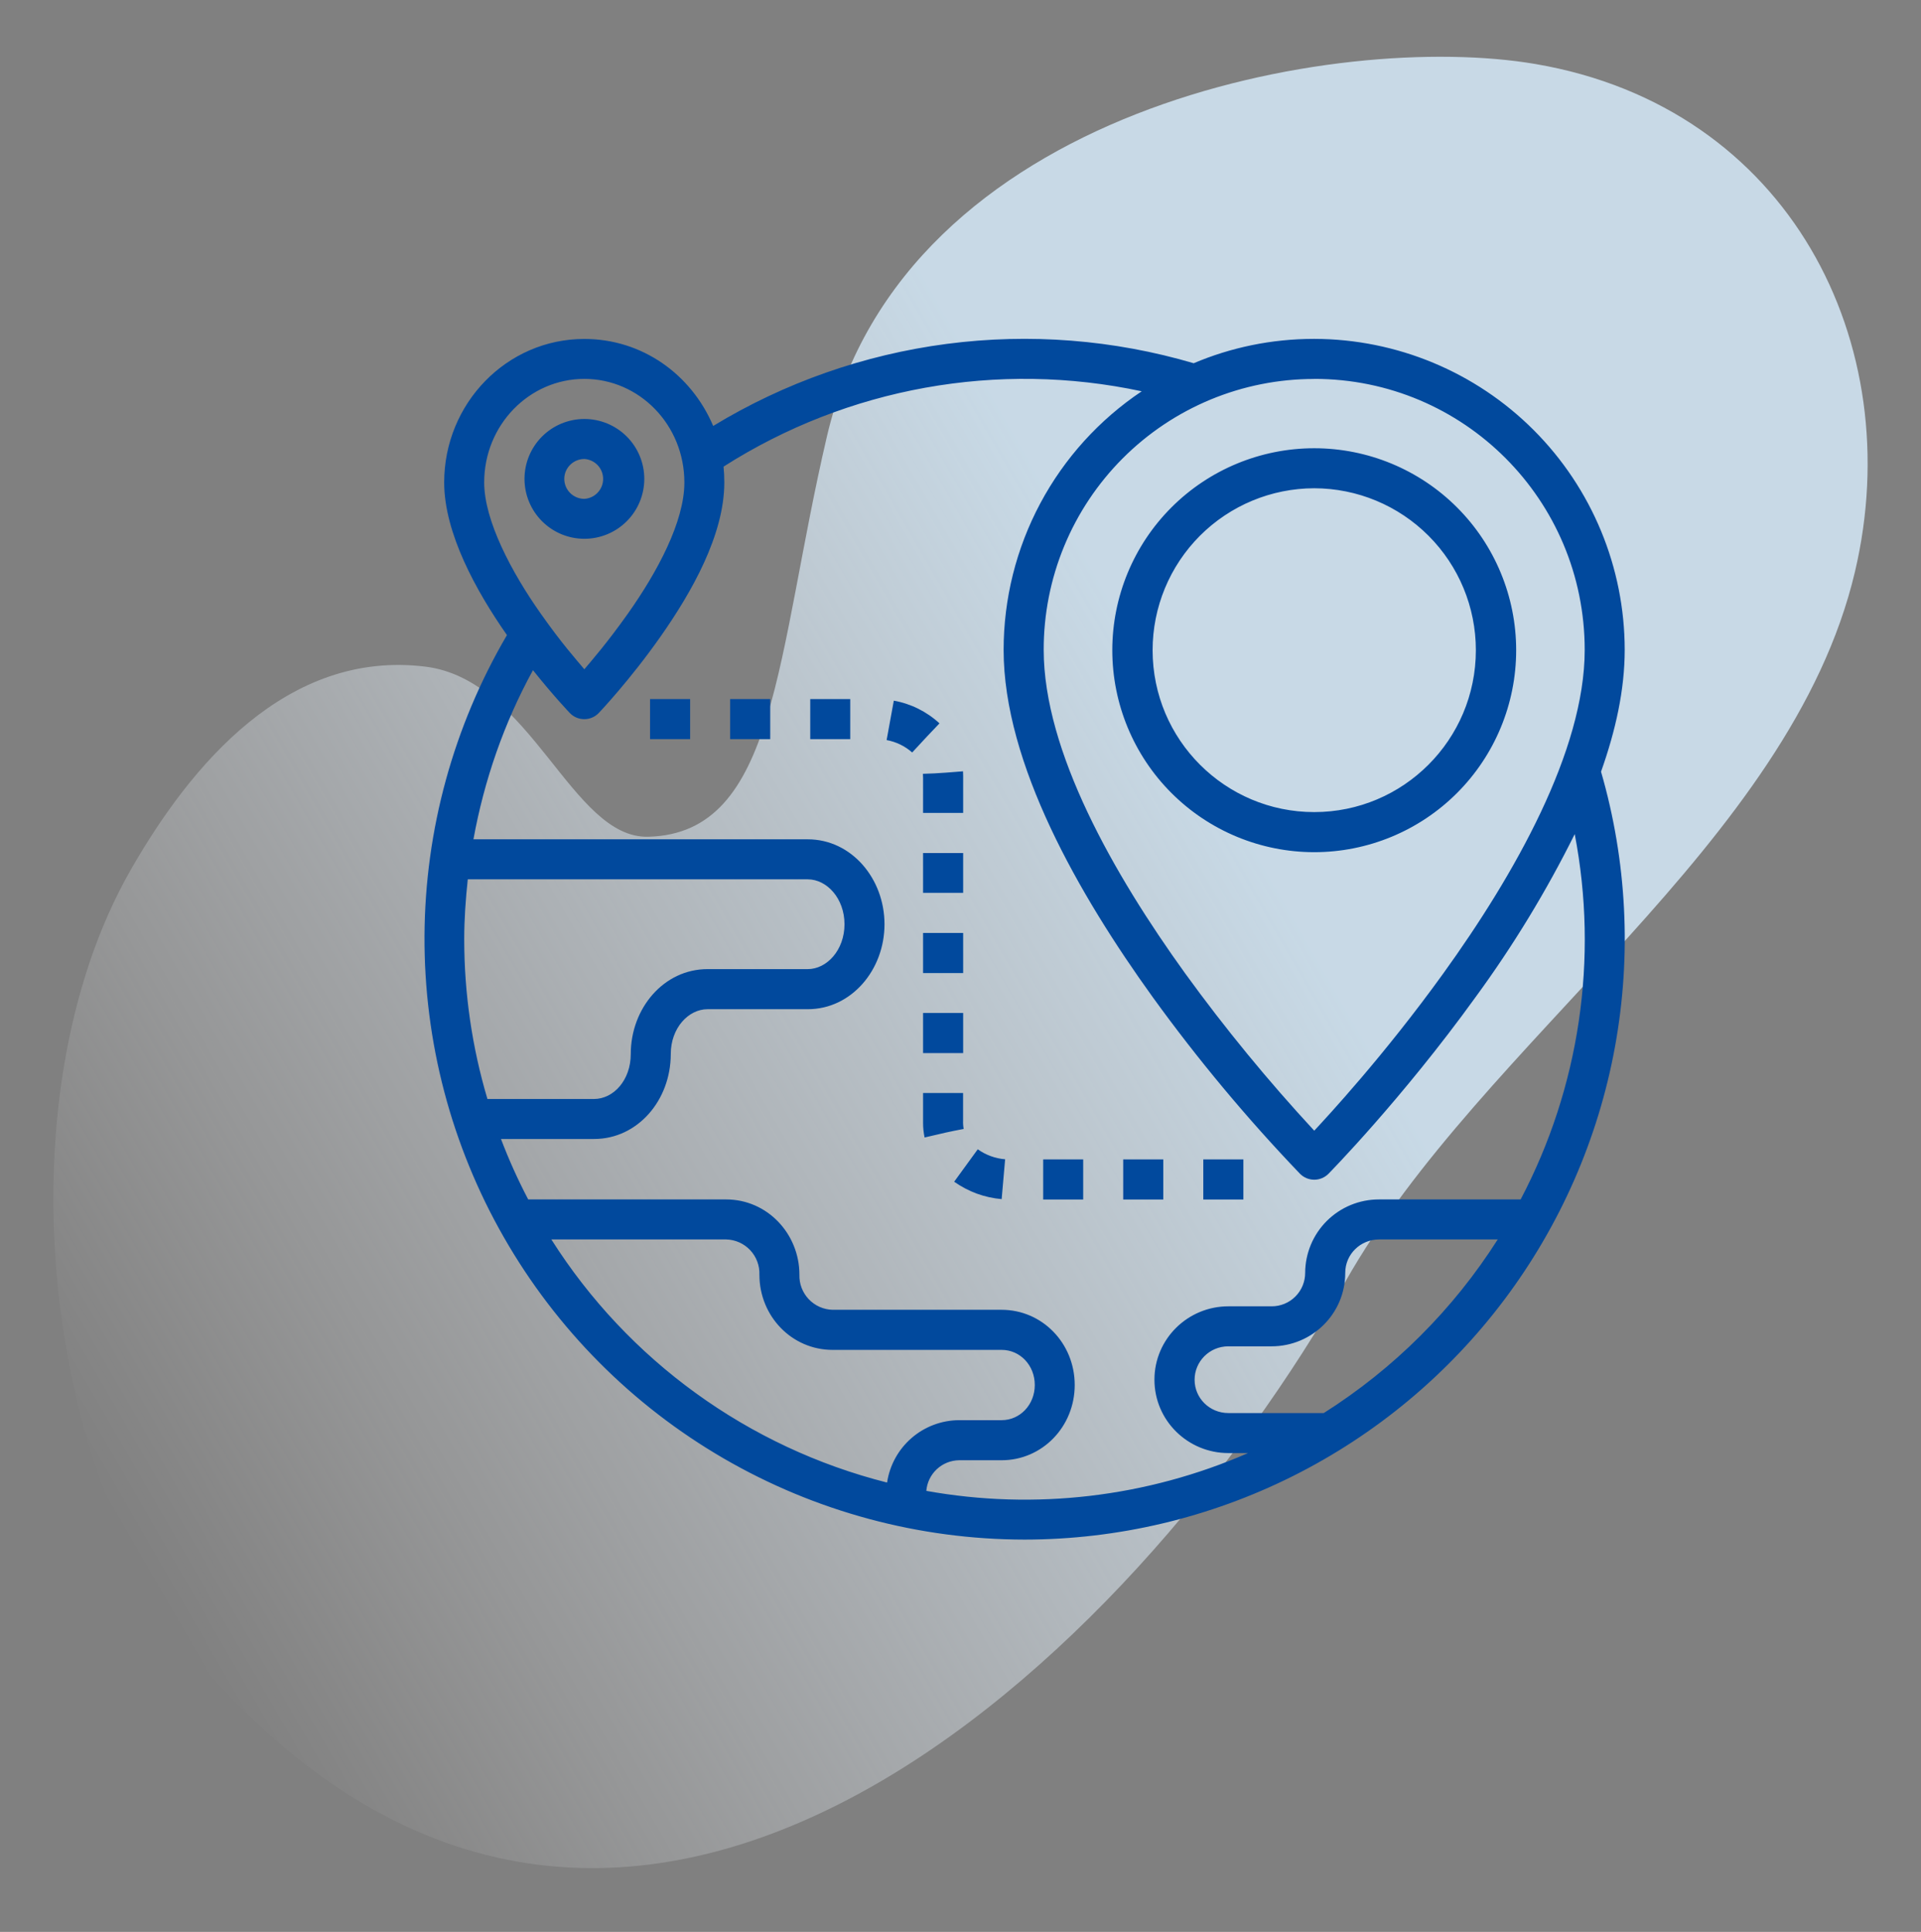 <svg width="180" height="181" viewBox="0 0 180 181" fill="none" xmlns="http://www.w3.org/2000/svg">
<rect x="0" y="0" width="180" height="181" fill="#808080" stroke="none"/>
<path opacity="0.8" d="M143.895 6.001C125.412 2.839 84.695 10.046 77.488 40.87C72.696 61.363 72.837 78.082 60.744 78.396C53.549 78.582 49.797 63.684 39.863 62.458C26.898 60.858 17.901 71.654 12.286 81.43C-0.068 102.936 3.795 139.508 20.04 157.343C59.382 200.535 106.101 155.366 126.077 120.052C138.888 97.404 167.792 79.096 173.812 53.564C178.851 32.189 167.668 10.067 143.895 6.001Z" fill="url(#paint0_linear_113_10)"/>
<path d="M54.752 31.756C47.466 31.756 41.62 37.815 41.62 45.2C41.62 49.948 44.617 55.376 47.502 59.501C42.492 68.047 39.828 77.764 39.776 87.67C39.725 97.577 42.29 107.321 47.211 115.919C52.131 124.516 59.234 131.663 67.802 136.636C76.369 141.61 86.097 144.234 96.004 144.244C104.729 144.237 113.333 142.202 121.137 138.298C128.94 134.395 135.729 128.731 140.968 121.753C146.207 114.776 149.752 106.676 151.322 98.093C152.893 89.51 152.447 80.68 150.019 72.299C151.394 68.423 152.237 64.624 152.237 60.882C152.233 53.164 149.168 45.763 143.715 40.301C138.261 34.839 130.864 31.764 123.146 31.749C119.135 31.749 115.329 32.557 111.85 34.031C104.349 31.824 96.471 31.206 88.719 32.218C80.966 33.229 73.51 35.848 66.827 39.906C64.772 35.072 60.18 31.756 54.752 31.756ZM106.981 36.66C102.999 39.324 99.736 42.929 97.478 47.155C95.221 51.381 94.041 56.099 94.04 60.889C94.04 71.541 101.113 83.851 108.009 93.418C112.223 99.244 116.833 104.773 121.806 109.965C121.981 110.143 122.19 110.284 122.42 110.381C122.65 110.477 122.896 110.527 123.146 110.527C123.395 110.527 123.642 110.477 123.872 110.381C124.102 110.284 124.31 110.143 124.485 109.965C124.485 109.965 131.374 102.971 138.269 93.411C141.793 88.596 144.899 83.49 147.553 78.146C149.796 89.8 148.009 101.871 142.486 112.375H129.212C127.384 112.371 125.629 113.093 124.332 114.381C123.035 115.67 122.303 117.421 122.295 119.249C122.296 119.663 122.215 120.073 122.057 120.455C121.899 120.837 121.666 121.184 121.373 121.476C121.08 121.768 120.732 121.999 120.349 122.155C119.966 122.312 119.556 122.391 119.142 122.388H115.102C111.304 122.388 108.172 125.436 108.172 129.263C108.172 133.089 111.304 136.137 115.095 136.137H116.945C107.468 140.275 96.976 141.508 86.798 139.68C86.86 138.905 87.209 138.181 87.776 137.651C88.344 137.12 89.089 136.82 89.866 136.81H93.849C97.655 136.81 100.702 133.67 100.702 129.759C100.702 125.847 97.655 122.714 93.849 122.714H78.01C77.59 122.703 77.175 122.609 76.791 122.437C76.407 122.266 76.061 122.019 75.772 121.713C75.484 121.407 75.258 121.046 75.11 120.653C74.961 120.259 74.892 119.84 74.906 119.419C74.906 115.592 71.894 112.375 68.046 112.375H49.493C48.531 110.54 47.679 108.649 46.942 106.712H55.659C59.755 106.712 62.852 103.077 62.852 98.754C62.852 96.316 64.503 94.552 66.296 94.552H75.686C79.782 94.552 82.879 90.867 82.879 86.593C82.879 82.313 79.782 78.635 75.686 78.635H44.362C45.369 73.1 47.225 67.742 49.94 62.789C51.853 65.191 53.391 66.8 53.391 66.8C54.128 67.572 55.368 67.572 56.105 66.8C56.105 66.8 59.004 63.76 61.902 59.628C64.808 55.489 67.869 50.111 67.869 45.206C67.87 44.71 67.846 44.213 67.798 43.718C79.421 36.307 93.502 33.771 106.981 36.66ZM64.127 45.206C64.127 48.892 61.576 53.611 58.841 57.481C56.842 60.301 55.347 61.995 54.752 62.704C53.929 61.719 52.633 60.28 50.663 57.481C47.941 53.626 45.369 48.778 45.369 45.206C45.369 39.792 49.614 35.498 54.752 35.498C59.897 35.498 64.127 39.792 64.127 45.206ZM123.146 35.498C137.163 35.498 148.488 46.844 148.488 60.889C148.488 70.322 141.94 81.909 135.229 91.214C129.659 98.938 124.351 104.636 123.146 105.933C118.828 101.272 114.793 96.357 111.063 91.214C104.352 81.909 97.796 70.379 97.796 60.882C97.791 57.551 98.442 54.252 99.713 51.172C100.985 48.093 102.851 45.295 105.204 42.938C107.558 40.581 110.354 38.711 113.431 37.435C116.509 36.16 119.807 35.504 123.139 35.505L123.146 35.498ZM54.759 39.254C54.022 39.254 53.292 39.399 52.611 39.681C51.93 39.963 51.311 40.376 50.79 40.898C50.269 41.419 49.855 42.038 49.573 42.718C49.291 43.399 49.146 44.129 49.146 44.866C49.146 45.603 49.291 46.333 49.573 47.014C49.855 47.695 50.269 48.314 50.79 48.835C51.311 49.356 51.93 49.77 52.611 50.052C53.292 50.334 54.022 50.479 54.759 50.479C56.247 50.479 57.675 49.888 58.727 48.835C59.78 47.783 60.371 46.355 60.371 44.866C60.371 43.378 59.78 41.95 58.727 40.898C57.675 39.845 56.247 39.254 54.759 39.254ZM123.146 41.996C118.127 41.996 113.315 43.99 109.766 47.538C106.218 51.087 104.224 55.9 104.224 60.918C104.224 65.936 106.218 70.749 109.766 74.297C113.315 77.846 118.127 79.84 123.146 79.84C128.164 79.84 132.977 77.846 136.525 74.297C140.074 70.749 142.067 65.936 142.067 60.918C142.067 55.9 140.074 51.087 136.525 47.538C132.977 43.99 128.164 41.996 123.146 41.996ZM54.759 43.003C55.234 43.032 55.68 43.241 56.007 43.588C56.333 43.935 56.514 44.394 56.514 44.87C56.514 45.346 56.333 45.804 56.007 46.151C55.68 46.498 55.234 46.708 54.759 46.737C54.262 46.739 53.784 46.544 53.431 46.195C53.078 45.845 52.877 45.37 52.874 44.873C52.874 43.818 53.745 43.003 54.752 43.003H54.759ZM123.146 45.745C127.164 45.751 131.016 47.351 133.856 50.195C136.695 53.038 138.29 56.892 138.29 60.911C138.29 69.316 131.487 76.084 123.146 76.084C114.805 76.084 108.001 69.316 108.001 60.918C108 56.898 109.594 53.042 112.433 50.197C115.273 47.352 119.126 45.751 123.146 45.745ZM60.91 65.496V69.252H64.666V65.496H60.91ZM68.415 65.496V69.252H72.171V65.496H68.415ZM75.92 65.496V69.252H79.669V65.496H75.92ZM83.077 69.337C83.967 69.499 84.795 69.901 85.473 70.499C86.281 69.613 87.521 68.295 88.031 67.771C86.836 66.668 85.351 65.93 83.751 65.645L83.077 69.337ZM90.235 72.264C89.583 72.313 87.783 72.476 86.479 72.498L86.493 72.902V76.162H90.249V72.696L90.235 72.264ZM86.493 79.918V83.652H90.249V79.918H86.493ZM75.686 82.384C77.479 82.384 79.13 84.169 79.13 86.593C79.13 89.01 77.479 90.796 75.686 90.796H66.296C62.2 90.796 59.103 94.46 59.103 98.754C59.103 101.185 57.501 102.964 55.652 102.964H45.673C44.231 98.108 43.498 93.069 43.498 88.003C43.498 86.118 43.632 84.248 43.831 82.384H75.686ZM86.493 87.408V91.164H90.249V87.408H86.493ZM86.493 94.906V98.662H90.249V94.906H86.493ZM86.493 102.404V105.182C86.492 105.648 86.54 106.114 86.635 106.571C88.364 106.16 89.058 106.004 90.299 105.77C90.249 105.508 90.23 105.242 90.242 104.976V102.404H86.493ZM89.406 110.716C90.781 111.673 92.24 112.198 93.856 112.346L94.182 108.612C93.258 108.537 92.372 108.214 91.617 107.676L89.406 110.716ZM97.747 108.626V112.382H101.496V108.626H97.747ZM105.245 108.626V112.382H109.001V108.626H105.245ZM112.75 108.626V112.382H116.506V108.626H112.75ZM51.662 116.124H68.046C68.468 116.134 68.884 116.227 69.269 116.399C69.655 116.571 70.002 116.818 70.292 117.125C70.581 117.432 70.807 117.794 70.955 118.189C71.104 118.584 71.172 119.004 71.157 119.426C71.157 123.324 74.205 126.47 78.01 126.47H93.856C95.571 126.47 96.96 127.902 96.96 129.759C96.96 131.615 95.571 133.054 93.856 133.054H89.874C88.235 133.061 86.653 133.655 85.415 134.727C84.176 135.8 83.362 137.28 83.12 138.901C70.109 135.61 58.847 127.459 51.662 116.124ZM129.219 116.124H140.338C136.17 122.68 130.604 128.234 124.039 132.388H115.109C113.309 132.388 111.935 130.963 111.935 129.27C111.935 127.576 113.309 126.137 115.102 126.137H119.142C122.94 126.137 126.051 123.09 126.051 119.256C126.051 117.499 127.483 116.124 129.219 116.124Z" fill="#01499D"/>
<defs>
<linearGradient id="paint0_linear_113_10" x1="7.906" y1="138.369" x2="179.051" y2="39.558" gradientUnits="userSpaceOnUse">
<stop stop-color="white" stop-opacity="0"/>
<stop offset="0.253" stop-color="#EEF7FF" stop-opacity="0.403"/>
<stop offset="0.629" stop-color="#D9EFFF"/>
</linearGradient>
</defs>
</svg>
